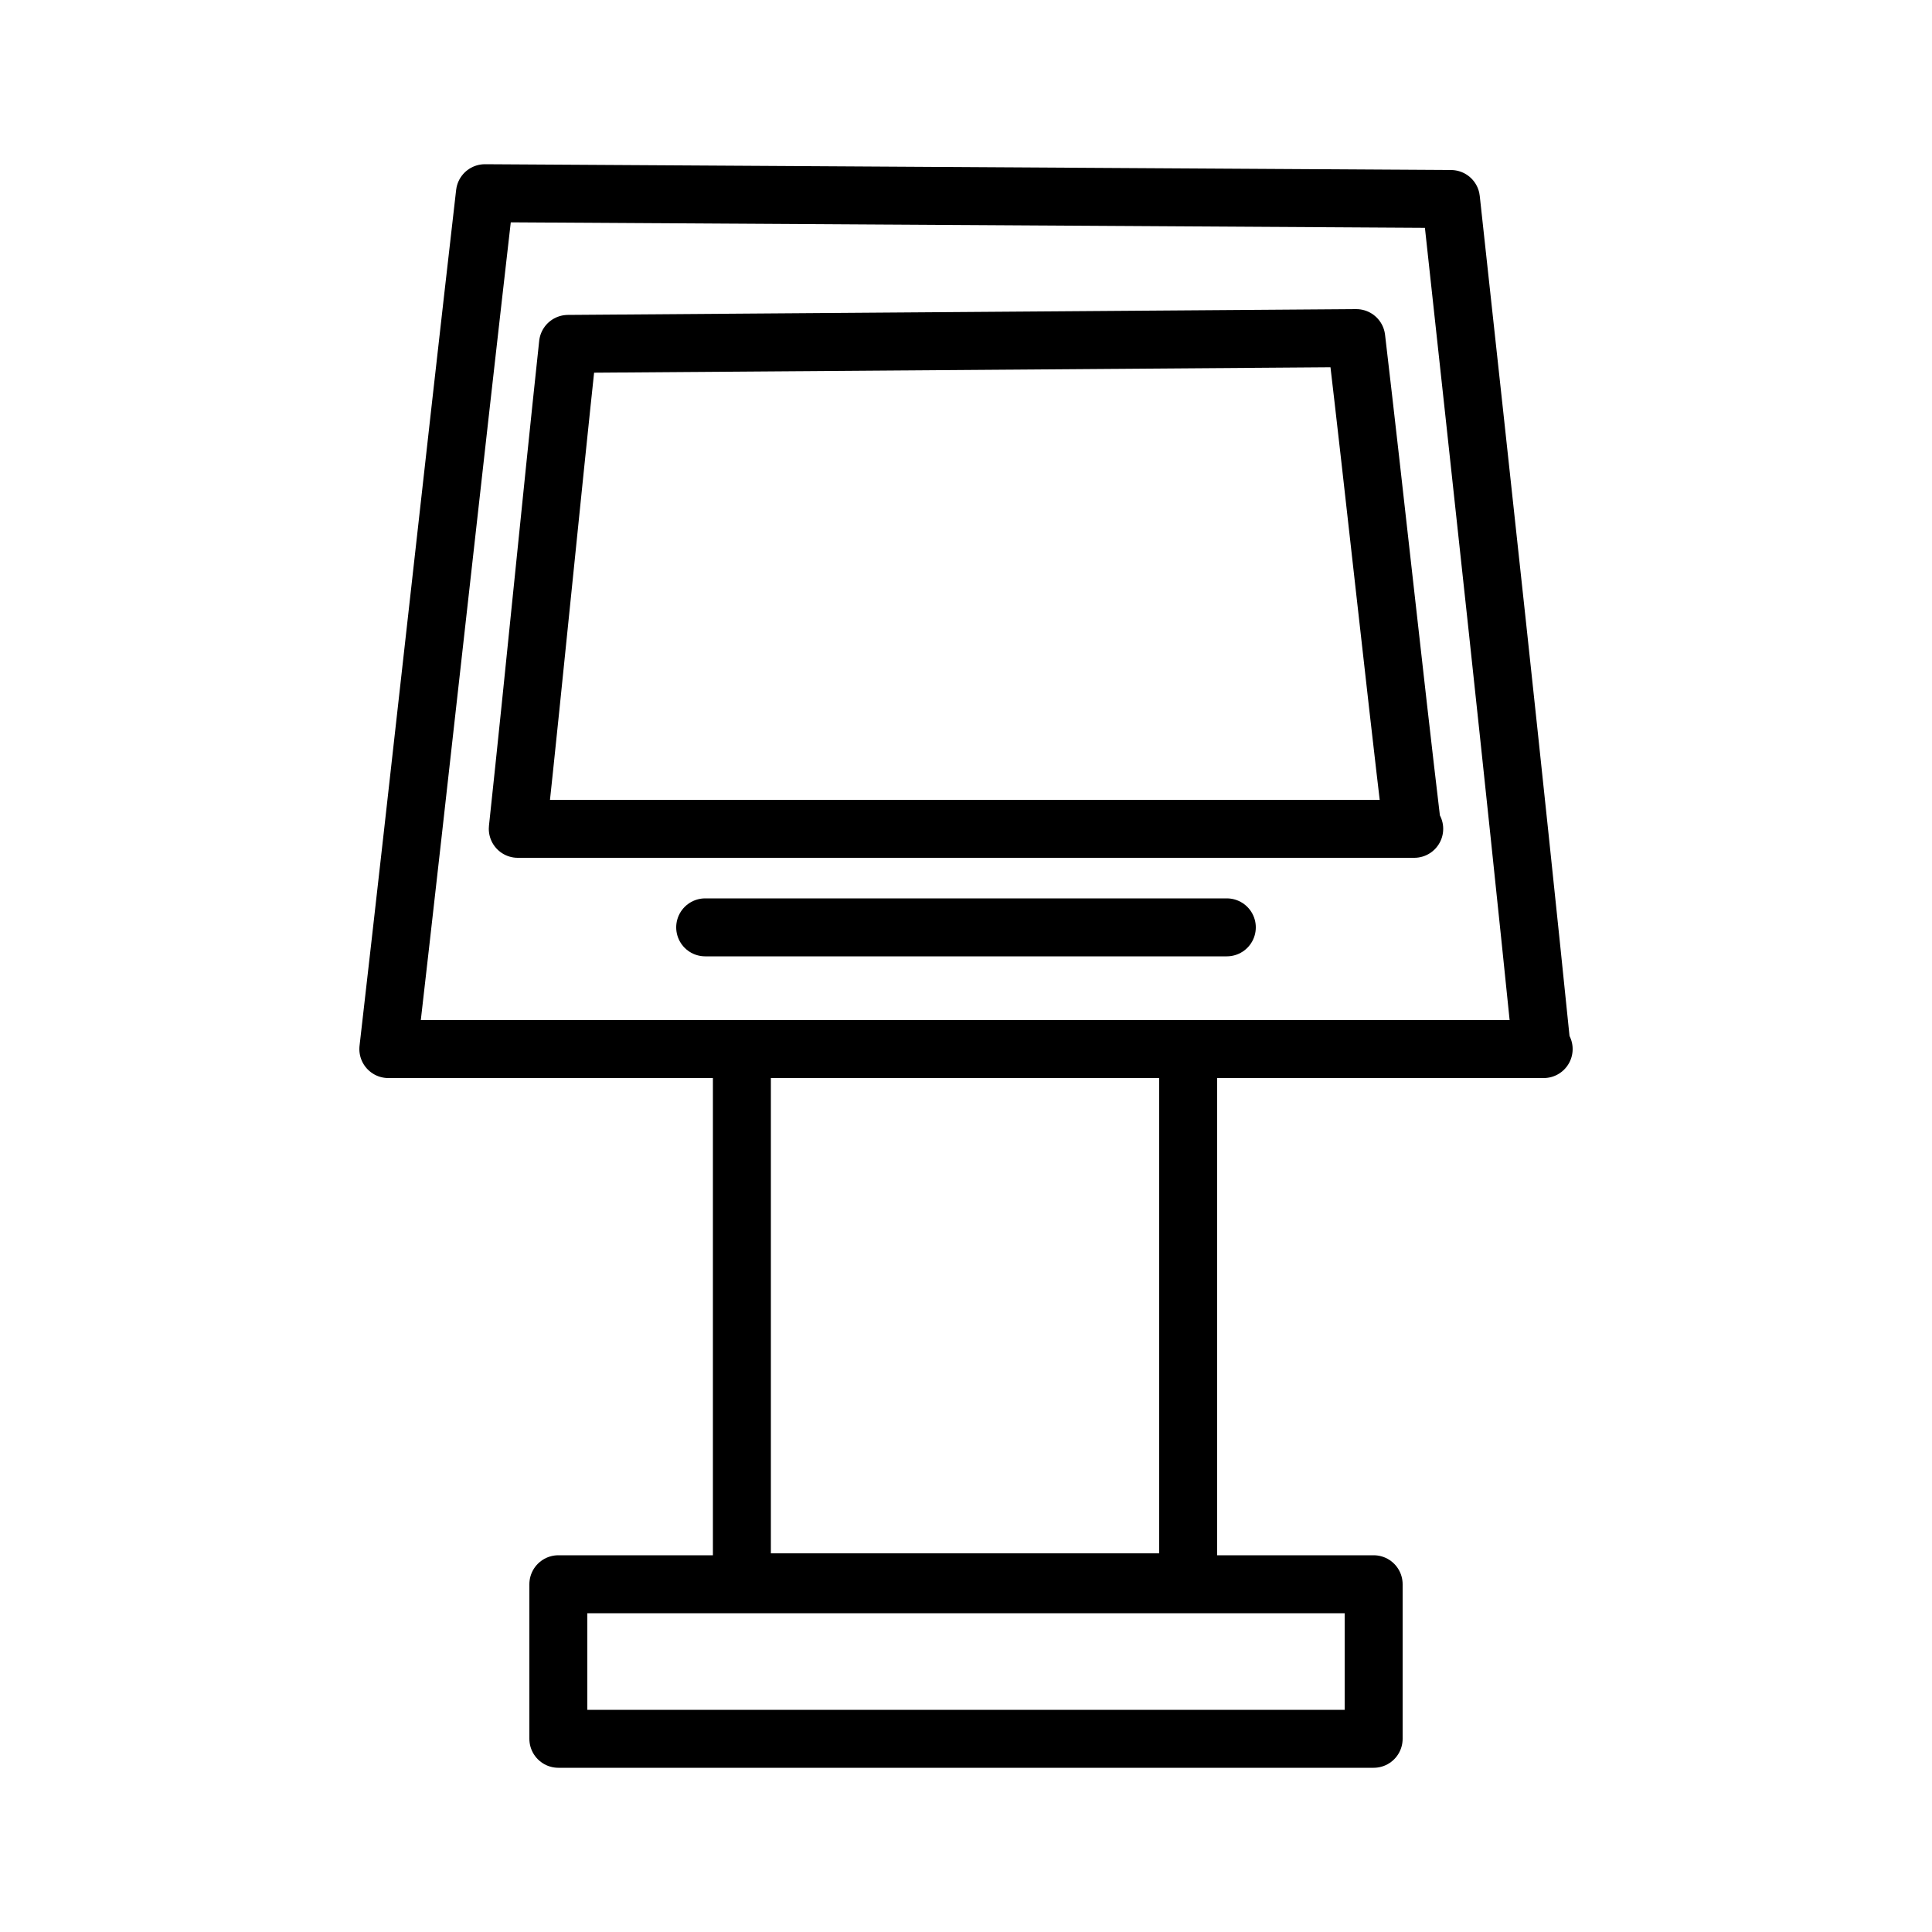 <svg xmlns="http://www.w3.org/2000/svg" id="Layer_1" viewBox="0 0 100 100"><defs><style>      .st0 {        fill: none;        stroke: #000;        stroke-linecap: round;        stroke-linejoin: round;        stroke-width: 3px;      }    </style></defs><path class="st0" d="M79.9,54.3H20.1c1.7-14.8,3.3-29.5,5-44.3,16.7.1,33.4.2,50,.3,1.6,14.7,3.2,29.3,4.7,44Z"></path><path class="st0" d="M73.2,42.9H26.8c.9-8.4,1.7-16.7,2.6-25.1,13.6-.1,27.2-.2,40.8-.3,1,8.5,1.9,17,2.9,25.4Z"></path><line class="st0" x1="36.5" y1="48" x2="63.5" y2="48"></line><rect class="st0" x="38.4" y="54.3" width="23.1" height="27.6"></rect><rect class="st0" x="28.9" y="82" width="42.2" height="8"></rect></svg>